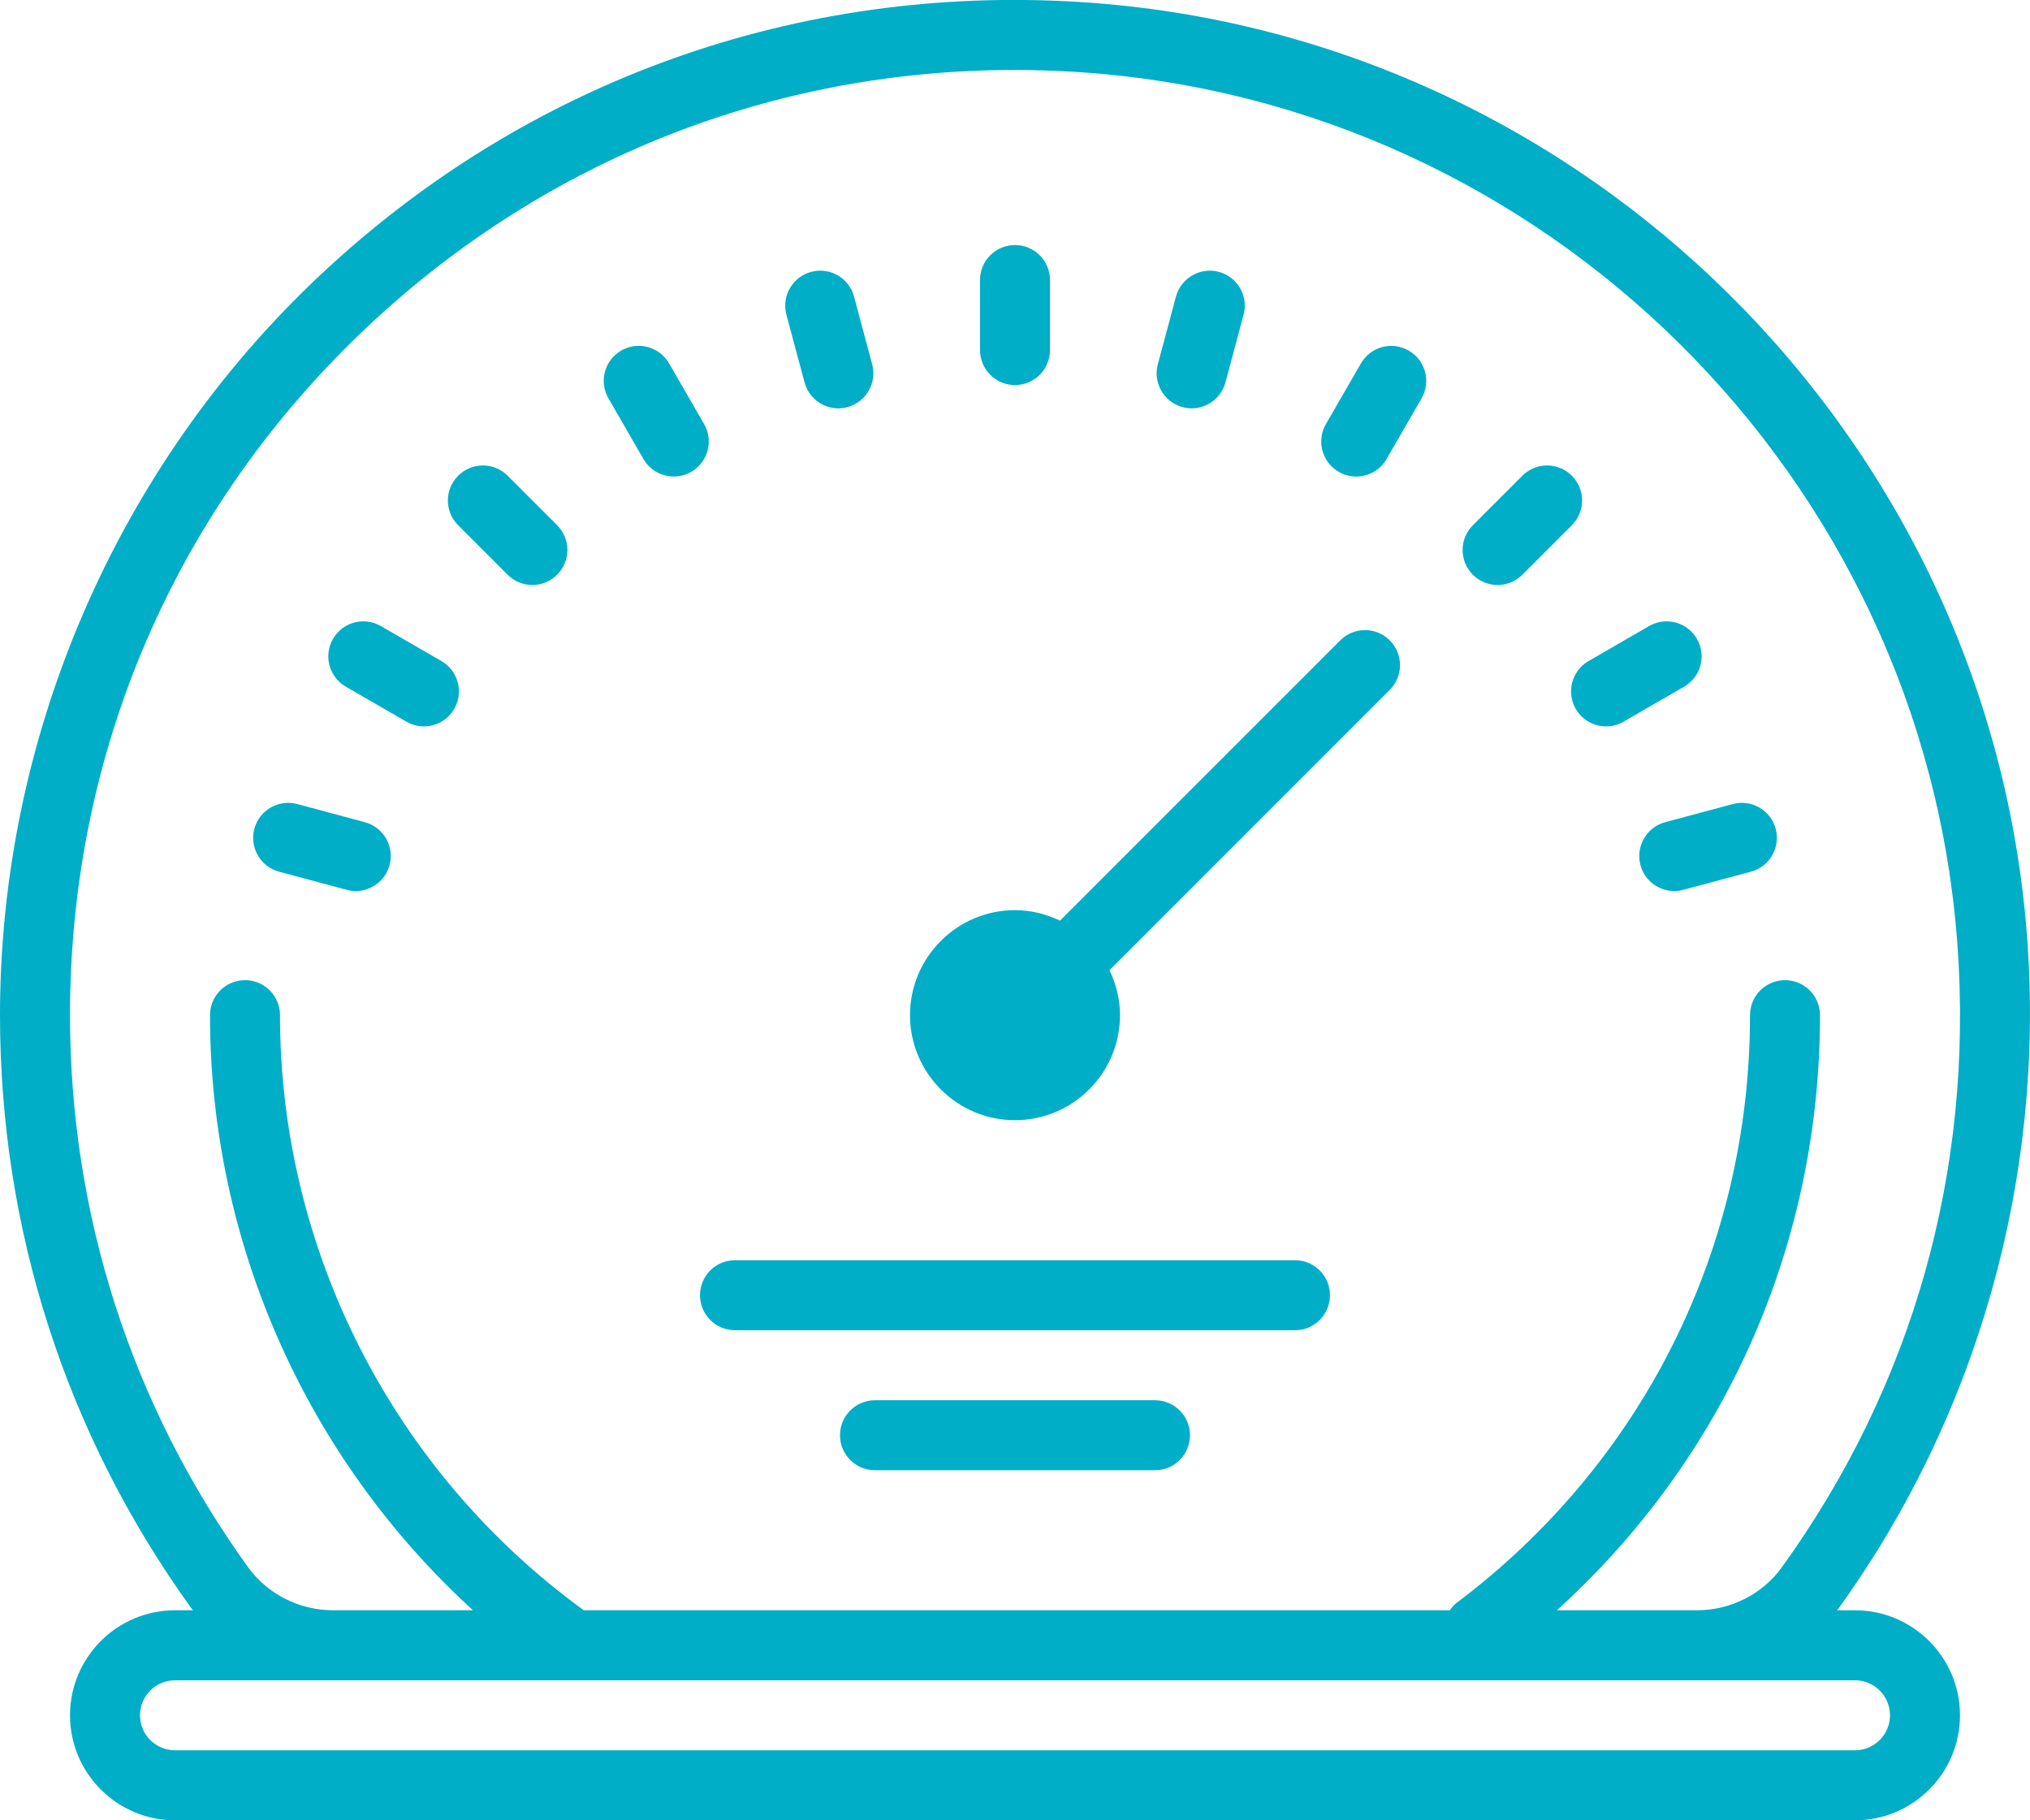<svg height="52" viewBox="0 0 58 52" width="58" xmlns="http://www.w3.org/2000/svg"><g fill="#00aec7"><path d="m29 32c1.654 0 3-1.346 3-3 0-.462-.113-.894-.301-1.285l8.008-8.008c.391-.391.391-1.023 0-1.414s-1.023-.391-1.414 0l-8.008 8.008c-.391-.188-.823-.301-1.285-.301-1.654 0-3 1.346-3 3s1.346 3 3 3zm0-21c.553 0 1-.448 1-1v-2c0-.552-.447-1-1-1s-1 .448-1 1v2c0 .552.447 1 1 1zm17.87 13.712c.119.447.523.742.965.742.086 0 .173-.011.26-.035l1.932-.518c.533-.143.85-.691.707-1.225-.142-.534-.69-.85-1.225-.707l-1.932.518c-.533.143-.849.692-.707 1.225zm-38.896.189 1.932.518c.087.023.174.035.26.035.441 0 .846-.295.965-.742.143-.533-.174-1.082-.707-1.225l-1.932-.518c-.533-.143-1.082.174-1.225.707s.173 1.082.707 1.225zm34.815-8.19c.256 0 .512-.098.707-.293l1.414-1.414c.391-.391.391-1.023 0-1.414s-1.023-.391-1.414 0l-1.414 1.414c-.391.391-.391 1.023 0 1.414.195.196.451.293.707.293zm2.232 3.539c.186.321.521.5.867.5.17 0 .342-.043.499-.134l1.731-1c.479-.276.643-.888.366-1.366-.277-.479-.891-.643-1.366-.366l-1.731 1c-.478.276-.642.888-.366 1.366zm-22.034-9.327c.119.447.523.742.965.742.086 0 .173-.011.26-.035.533-.143.85-.691.707-1.225l-.518-1.932c-.143-.534-.689-.85-1.225-.707-.533.143-.85.691-.707 1.225zm15.263 2.556c.157.091.329.134.499.134.346 0 .682-.179.867-.5l1-1.732c.276-.478.112-1.09-.366-1.366s-1.09-.113-1.366.366l-1 1.732c-.277.477-.113 1.089.366 1.366zm-19.866-.367c.186.321.521.5.867.5.17 0 .342-.043.499-.134.479-.276.643-.888.366-1.366l-1-1.732c-.277-.479-.89-.643-1.366-.366-.479.276-.643.888-.366 1.366zm15.404-1.482c.087.023.174.035.26.035.441 0 .846-.295.965-.742l.518-1.932c.143-.534-.174-1.082-.707-1.225-.53-.142-1.082.174-1.225.707l-.518 1.932c-.143.534.174 1.083.707 1.225zm-19.284 4.788c.195.195.451.293.707.293s.512-.098.707-.293c.391-.391.391-1.023 0-1.414l-1.414-1.414c-.391-.391-1.023-.391-1.414 0s-.391 1.023 0 1.414zm-4.623 3.198 1.731 1c.157.091.329.134.499.134.346 0 .682-.179.867-.5.276-.478.112-1.09-.366-1.366l-1.731-1c-.478-.277-1.09-.113-1.366.366-.277.478-.113 1.09.366 1.366zm11.119 18.384h16c.553 0 1-.448 1-1s-.447-1-1-1h-16c-.553 0-1 .448-1 1s.447 1 1 1zm12 2h-8c-.553 0-1 .448-1 1s.447 1 1 1h8c.553 0 1-.448 1-1s-.447-1-1-1z"/><path d="m53 46h-.514c.016-.021.034-.039.05-.061 3.966-5.5 5.88-12.279 5.387-19.09-1.037-14.351-12.651-25.868-27.015-26.788-8.107-.523-15.838 2.244-21.744 7.783-5.824 5.463-9.164 13.174-9.164 21.156 0 6.123 1.889 11.979 5.461 16.934.017.023.037.043.054.066h-.515c-1.654 0-3 1.346-3 3s1.346 3 3 3h48c1.654 0 3-1.346 3-3s-1.346-3-3-3zm-45.916-1.235c-3.326-4.613-5.084-10.065-5.084-15.765 0-7.541 3.03-14.536 8.532-19.697 5.061-4.747 11.554-7.304 18.449-7.304.597 0 1.197.02 1.8.058 13.37.857 24.181 11.577 25.146 24.937.465 6.436-1.269 12.582-5.016 17.776-.554.77-1.463 1.23-2.431 1.23h-3.997c4.799-4.353 7.517-10.432 7.517-17 0-.552-.447-1-1-1s-1 .448-1 1c0 6.668-3.062 12.792-8.4 16.802-.074.055-.123.129-.176.198h-24.744c-5.437-3.949-8.68-10.277-8.68-17 0-.552-.447-1-1-1s-1 .448-1 1c0 6.502 2.767 12.669 7.514 17h-3.994c-.968 0-1.879-.461-2.436-1.235zm45.916 5.235h-48c-.552 0-1-.449-1-1s.448-1 1-1h4.52 6.81c.008 0 .015.003.023.003.005 0 .009-.003.014-.003h32.113 4.52c.552 0 1 .449 1 1s-.448 1-1 1z"/></g></svg>